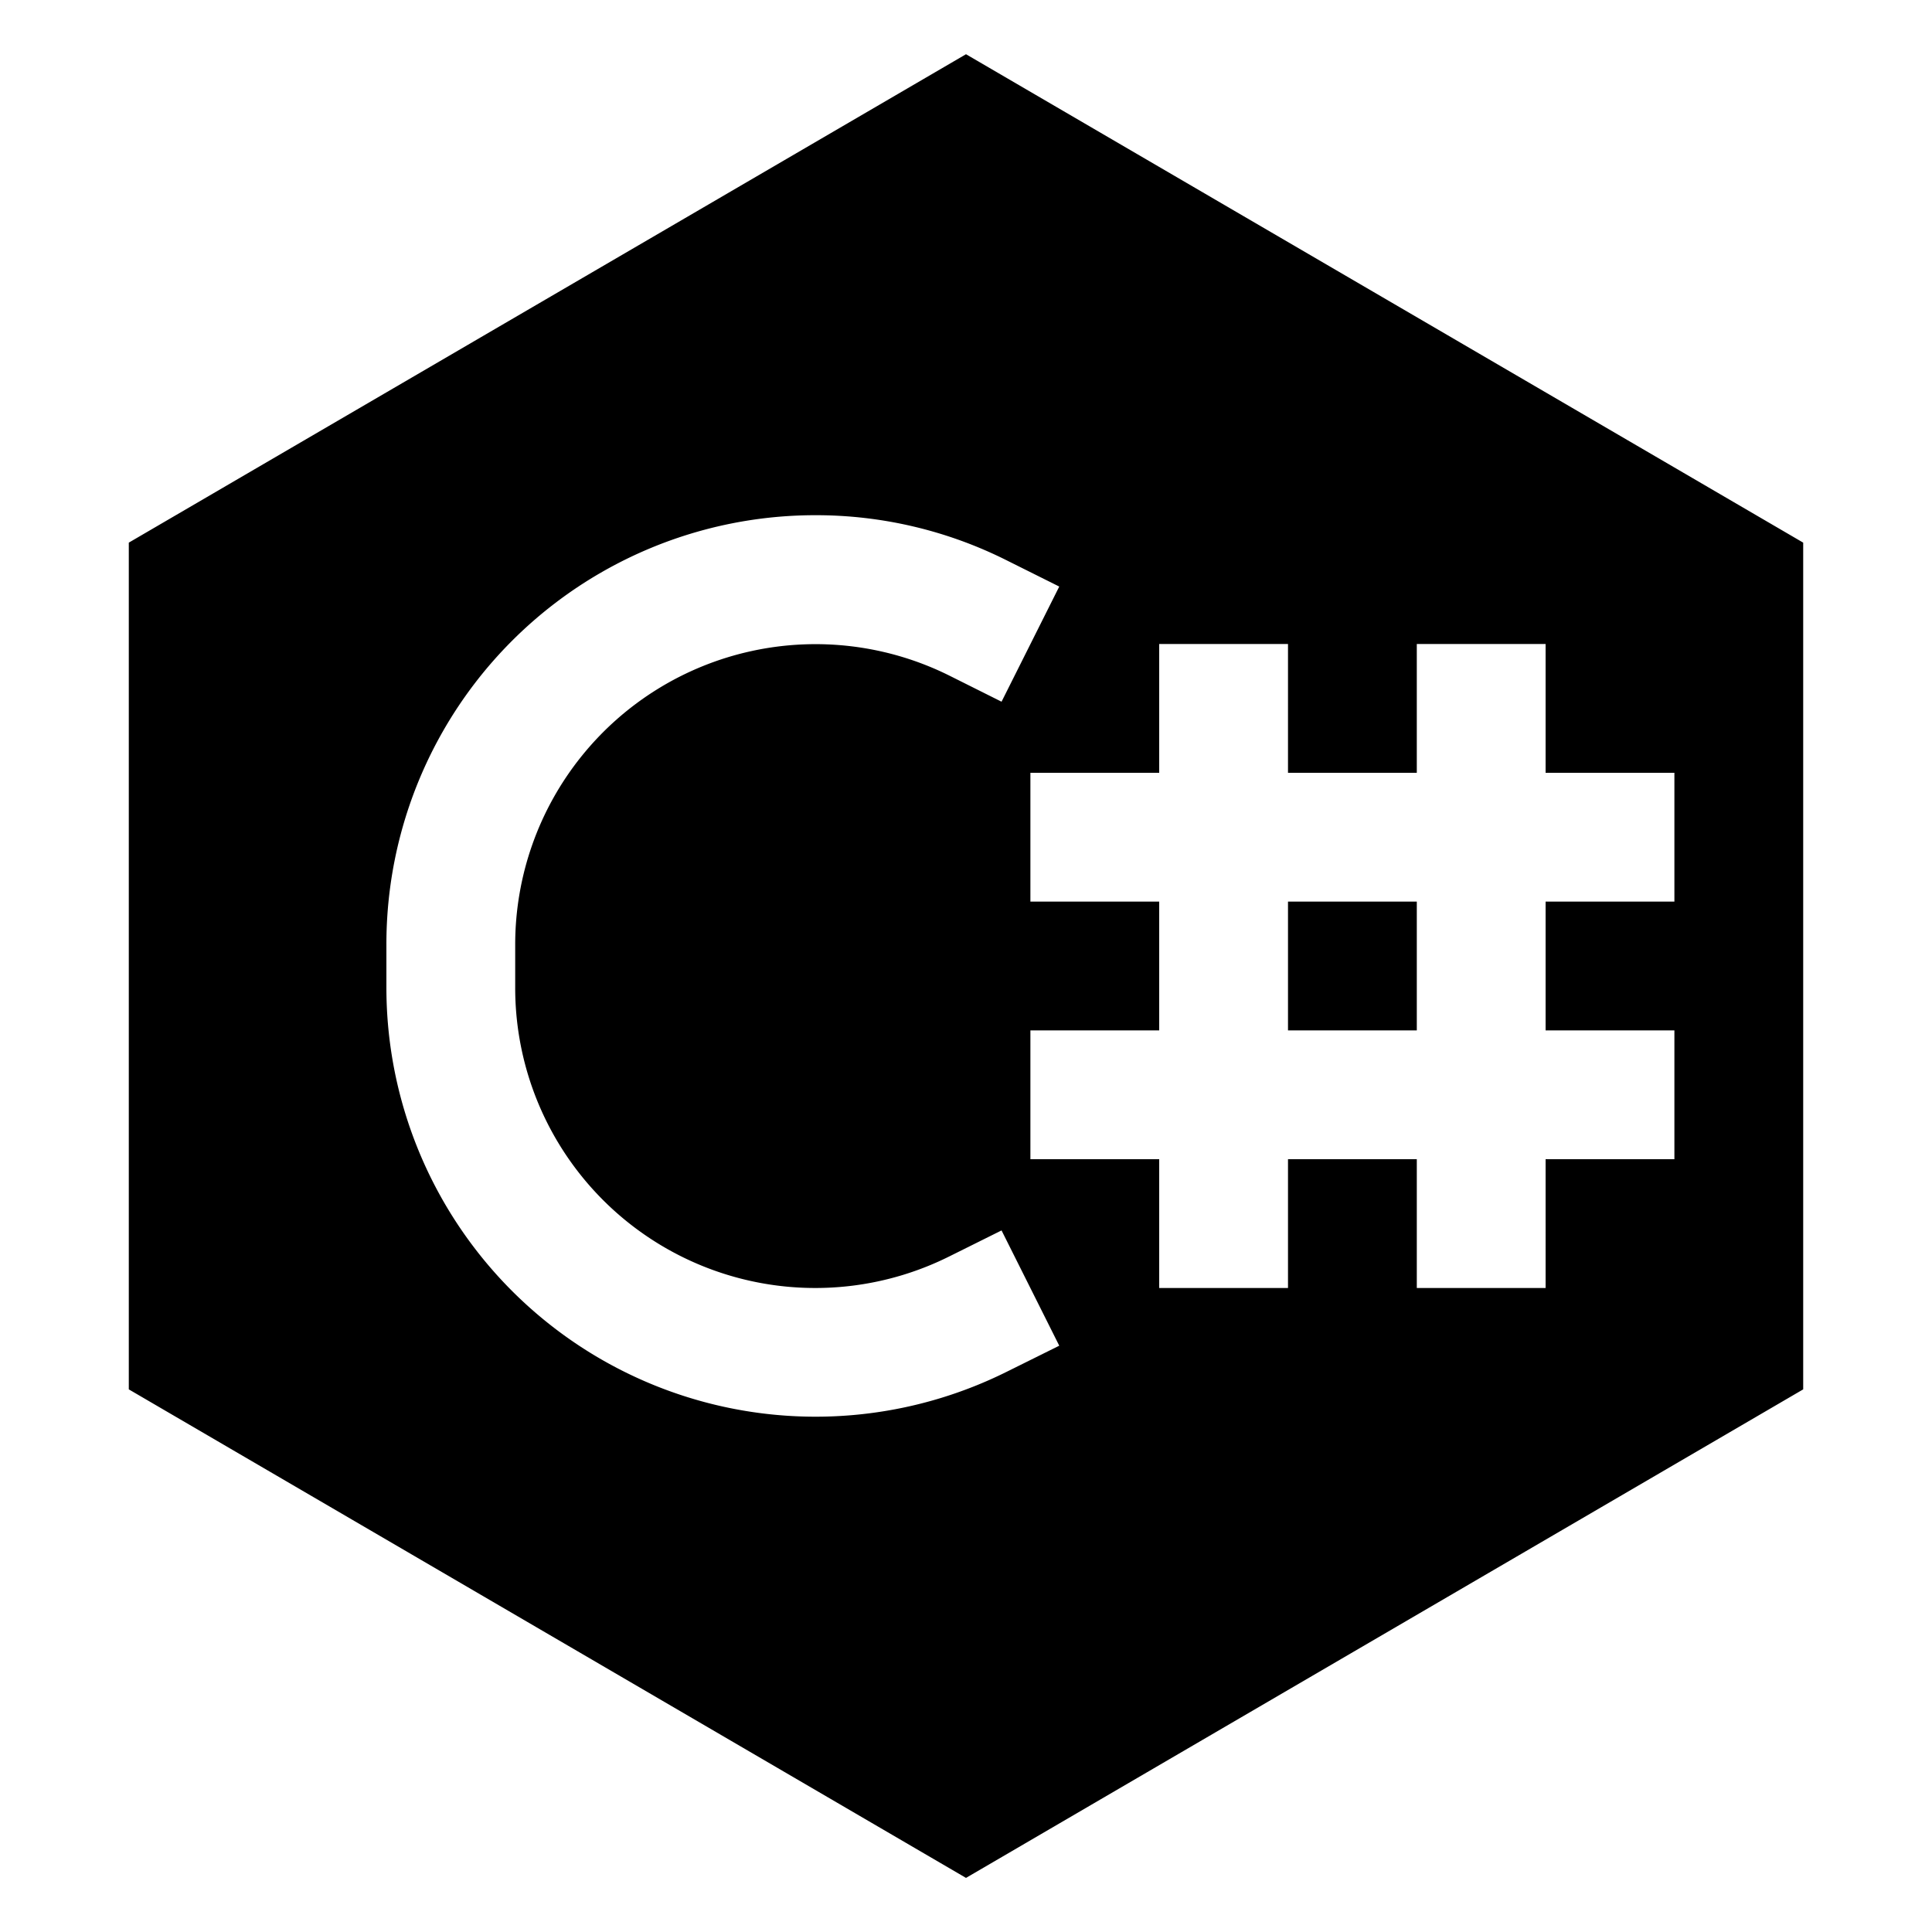 <svg xmlns="http://www.w3.org/2000/svg" width="15" height="15" viewBox="0 0 15 15"><path fill="currentColor" d="M10 8V7h1v1z"/><path fill="currentColor" fill-rule="evenodd" d="M7.5.421L14 4.213v6.574L7.5 14.58L1 10.787V4.213zM6.332 4A3.33 3.33 0 0 0 3 7.332v.336a3.332 3.332 0 0 0 4.821 2.98l.403-.2l-.448-.895l-.402.2A2.33 2.33 0 0 1 4 7.669v-.336a2.332 2.332 0 0 1 3.374-2.086l.402.201l.448-.894l-.403-.201A3.3 3.3 0 0 0 6.331 4M9 5v1H8v1h1v1H8v1h1v1h1V9h1v1h1V9h1V8h-1V7h1V6h-1V5h-1v1h-1V5z" clip-rule="evenodd"/></svg>